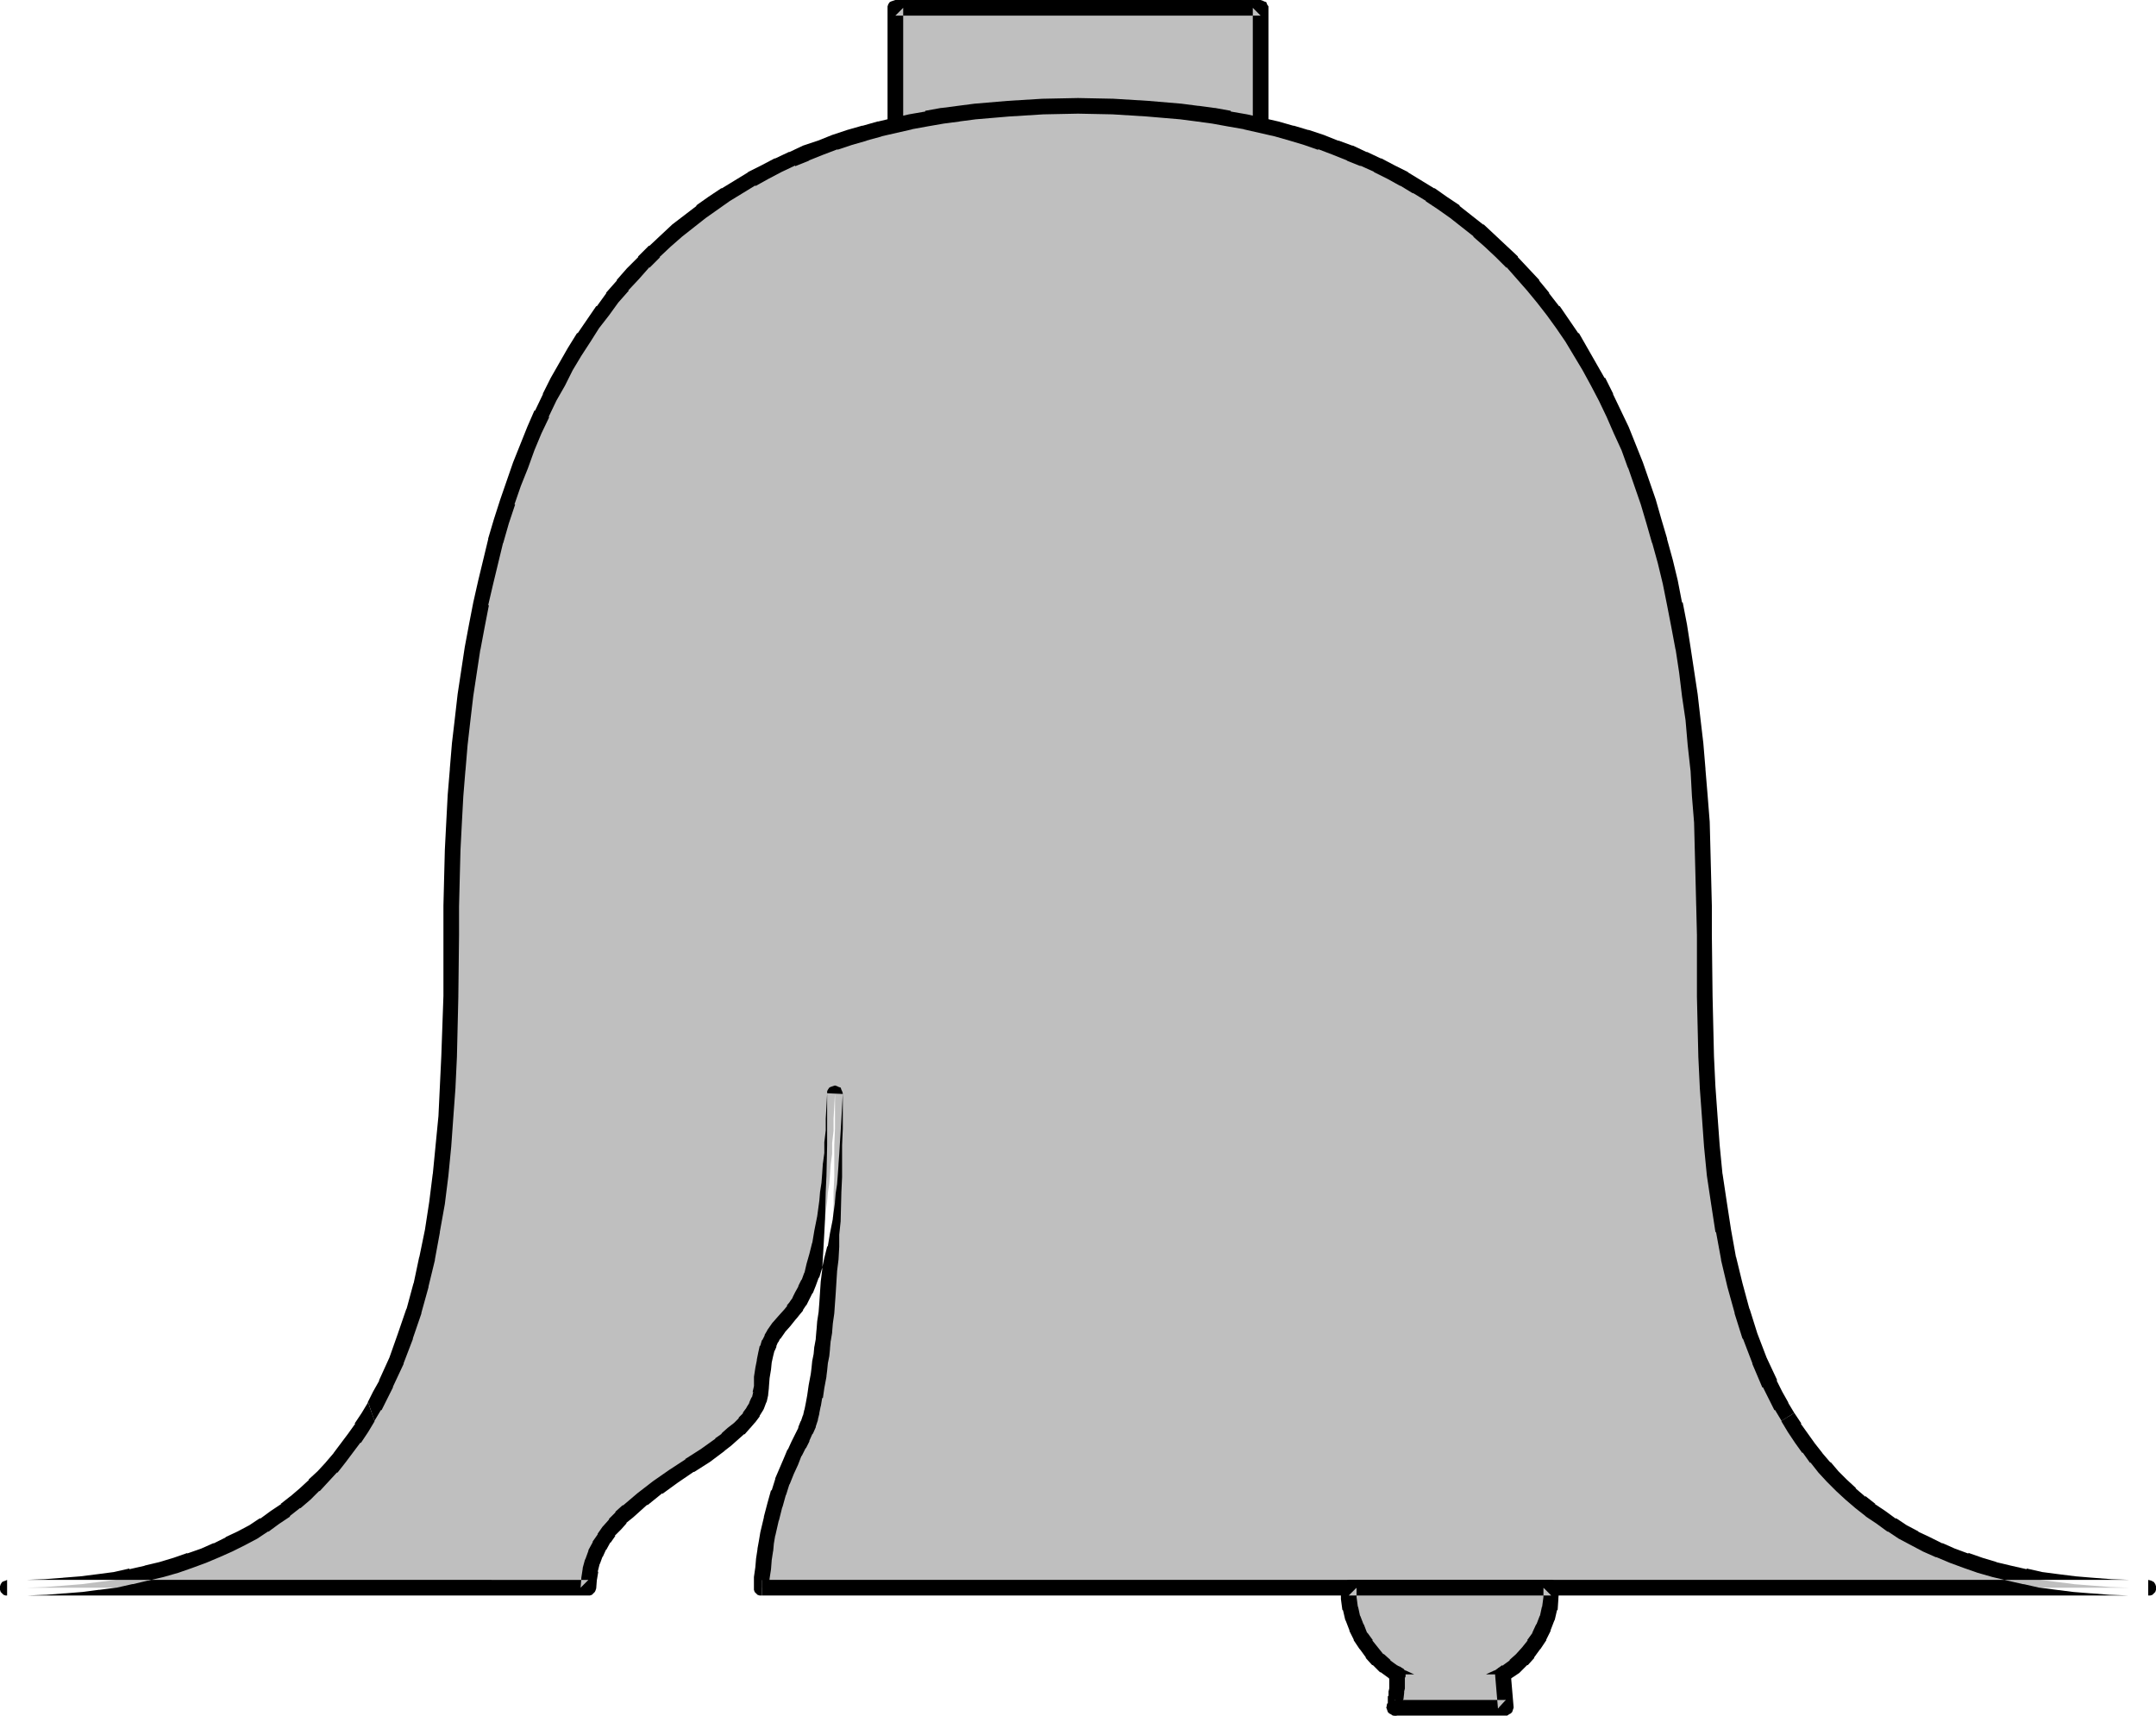 <?xml version="1.0" encoding="UTF-8" standalone="no"?>
<svg
   version="1.0"
   width="129.724mm"
   height="103.235mm"
   id="svg11"
   sodipodi:docname="Liberty Bell 5.wmf"
   xmlns:inkscape="http://www.inkscape.org/namespaces/inkscape"
   xmlns:sodipodi="http://sodipodi.sourceforge.net/DTD/sodipodi-0.dtd"
   xmlns="http://www.w3.org/2000/svg"
   xmlns:svg="http://www.w3.org/2000/svg">
  <sodipodi:namedview
     id="namedview11"
     pagecolor="#ffffff"
     bordercolor="#000000"
     borderopacity="0.25"
     inkscape:showpageshadow="2"
     inkscape:pageopacity="0.0"
     inkscape:pagecheckerboard="0"
     inkscape:deskcolor="#d1d1d1"
     inkscape:document-units="mm" />
  <defs
     id="defs1">
    <pattern
       id="WMFhbasepattern"
       patternUnits="userSpaceOnUse"
       width="6"
       height="6"
       x="0"
       y="0" />
  </defs>
  <path
     style="fill:#bfbfbf;fill-opacity:1;fill-rule:evenodd;stroke:none"
     d="M 286.678,28.597 V 1.777 H 245.147 203.616 V 28.597 Z"
     id="path1" />
  <path
     style="fill:#000000;fill-opacity:1;fill-rule:evenodd;stroke:none"
     d="m 284.9,28.597 v 0.485 l 0.323,0.323 0.162,0.485 0.485,0.162 0.323,0.162 0.485,0.162 0.485,-0.162 0.323,-0.162 0.485,-0.162 0.162,-0.485 0.323,-0.323 V 28.597 1.777 1.454 l -0.323,-0.485 -0.162,-0.485 -0.485,-0.162 L 287.163,0.162 286.678,0 h -83.062 l -0.485,0.162 -0.485,0.162 -0.323,0.162 -0.323,0.485 -0.162,0.485 v 0.323 26.82 0.485 l 0.162,0.323 0.323,0.485 0.323,0.162 0.485,0.162 0.485,0.162 0.485,-0.162 0.323,-0.162 0.485,-0.162 0.162,-0.485 0.162,-0.323 0.162,-0.485 V 1.777 l -1.778,1.777 h 83.062 l -1.778,-1.777 z"
     id="path2" />
  <path
     style="fill:#bfbfbf;fill-opacity:1;fill-rule:evenodd;stroke:none"
     d="m 173.235,361.097 v -2.262 l 0.323,-2.1 0.162,-2.1 0.323,-2.1 0.323,-1.777 0.323,-1.939 0.646,-3.393 0.808,-3.07 0.97,-2.908 0.808,-2.585 0.97,-2.262 0.97,-2.1 0.808,-2.1 0.97,-1.777 0.808,-1.616 0.808,-1.616 0.485,-1.454 0.485,-1.454 0.323,-1.454 0.323,-1.616 0.485,-1.777 0.323,-2.262 0.485,-2.585 0.162,-1.454 0.162,-1.454 0.323,-1.616 0.162,-1.777 0.162,-1.777 0.323,-1.939 0.162,-2.1 0.323,-2.1 0.162,-2.1 0.162,-2.423 0.162,-2.423 0.162,-2.585 0.323,-2.747 0.162,-2.747 0.162,-2.908 0.162,-3.07 0.162,-3.231 v -3.231 l 0.162,-3.393 v -3.554 -3.716 l 0.162,-3.716 v -8.078 l -0.162,2.908 -0.162,2.908 v 2.747 l -0.323,2.747 v 2.423 l -0.323,2.423 -0.162,2.262 -0.162,2.1 -0.323,2.1 -0.162,1.939 -0.485,3.716 -0.646,3.231 -0.485,2.908 -0.646,2.585 -0.646,2.262 -0.646,2.1 -0.646,1.777 -0.646,1.616 -0.808,1.293 -0.646,1.293 -0.646,0.969 -0.808,0.969 -0.646,0.969 -1.293,1.616 -1.293,1.454 -1.131,1.616 -0.485,0.808 -0.646,1.131 -0.323,1.131 -0.485,1.454 -0.323,1.454 -0.162,1.777 -0.323,1.939 v 2.262 l -0.323,1.454 -0.323,1.454 -0.485,1.293 -0.808,1.293 -0.97,1.454 -1.131,1.131 -1.131,1.293 -1.454,1.293 -1.454,1.131 -1.454,1.293 -3.394,2.423 -3.394,2.262 -3.717,2.423 -3.717,2.585 -3.394,2.585 -3.232,2.747 -1.616,1.454 -1.454,1.616 -1.293,1.454 -1.131,1.777 -1.131,1.616 -0.808,1.777 -0.646,1.777 -0.485,1.939 -0.323,1.939 -0.162,2.1 H 1.616 6.141 l 4.202,-0.162 4.202,-0.323 4.04,-0.323 3.717,-0.485 3.878,-0.485 3.555,-0.808 3.555,-0.646 3.394,-0.969 3.232,-0.969 3.232,-0.969 3.07,-1.131 3.07,-1.293 2.747,-1.293 2.747,-1.293 2.747,-1.616 2.586,-1.454 2.424,-1.777 2.424,-1.616 2.262,-1.777 2.101,-1.939 2.101,-1.939 1.939,-1.939 2.101,-2.1 1.778,-2.262 3.394,-4.524 1.616,-2.262 1.454,-2.423 1.454,-2.423 1.293,-2.585 1.293,-2.585 2.424,-5.332 2.101,-5.493 1.778,-5.655 1.616,-5.978 1.454,-6.139 1.131,-6.139 1.131,-6.301 0.808,-6.463 0.646,-6.624 0.646,-6.624 0.323,-6.786 0.323,-6.786 0.162,-6.947 0.323,-6.947 v -13.895 -6.624 l 0.162,-6.463 0.162,-6.301 0.323,-6.139 0.323,-6.139 0.485,-5.816 0.485,-5.816 0.646,-5.655 0.646,-5.493 0.808,-5.493 0.808,-5.17 0.97,-5.17 0.97,-5.008 0.97,-4.847 1.131,-4.847 1.293,-4.524 1.293,-4.524 1.293,-4.362 1.454,-4.362 1.454,-4.039 1.616,-4.039 1.616,-3.878 1.616,-3.878 1.939,-3.716 1.778,-3.554 1.939,-3.393 1.939,-3.393 2.101,-3.231 2.101,-3.07 2.101,-3.07 2.262,-2.908 2.262,-2.747 2.424,-2.747 2.424,-2.585 2.424,-2.423 2.586,-2.423 2.586,-2.262 5.494,-4.362 2.747,-1.939 2.747,-1.939 5.979,-3.554 2.909,-1.616 3.07,-1.454 3.232,-1.454 3.07,-1.454 3.394,-1.131 3.232,-1.293 3.394,-1.131 3.394,-0.969 3.394,-0.969 3.394,-0.808 3.555,-0.808 3.555,-0.646 3.717,-0.646 3.717,-0.485 3.717,-0.485 7.595,-0.646 7.918,-0.485 7.918,-0.162 8.08,0.162 7.757,0.485 7.595,0.646 3.717,0.485 3.717,0.485 3.555,0.646 3.717,0.646 3.394,0.808 3.555,0.808 3.555,0.969 3.232,0.969 3.394,1.131 3.394,1.293 3.232,1.131 3.07,1.454 3.232,1.454 3.07,1.454 2.909,1.616 2.909,1.777 3.07,1.777 2.747,1.939 2.747,1.939 5.494,4.362 2.586,2.262 2.424,2.423 2.586,2.423 4.848,5.332 2.262,2.747 2.262,2.908 2.101,3.07 2.101,3.07 2.101,3.231 1.939,3.393 1.939,3.393 1.778,3.554 1.778,3.716 1.778,3.878 1.616,3.878 1.454,4.039 1.454,4.039 1.454,4.362 1.454,4.362 1.293,4.524 1.131,4.524 1.131,4.847 1.131,4.847 0.97,5.008 0.97,5.17 0.808,5.17 0.646,5.493 0.808,5.493 0.485,5.655 0.646,5.816 0.323,5.816 0.485,6.139 0.162,6.139 0.162,6.301 0.162,6.463 0.162,6.624 v 13.895 l 0.162,6.947 0.162,6.947 0.323,6.786 0.485,6.786 0.485,6.624 0.646,6.624 0.97,6.463 0.97,6.301 1.131,6.139 1.454,6.139 1.616,5.978 1.939,5.655 2.101,5.493 2.424,5.332 1.131,2.585 1.454,2.585 1.454,2.423 1.454,2.423 1.616,2.262 1.616,2.262 1.778,2.262 1.778,2.262 1.939,2.1 1.939,1.939 2.101,1.939 2.262,1.939 2.262,1.777 2.424,1.616 2.424,1.777 2.586,1.454 2.586,1.616 2.747,1.293 2.909,1.293 2.909,1.293 3.232,1.131 3.07,0.969 3.394,0.969 3.394,0.969 3.555,0.646 3.555,0.808 3.878,0.485 3.717,0.485 4.04,0.323 4.202,0.323 4.202,0.162 h 4.363 -160.307 z"
     id="path3" />
  <path
     style="fill:#000000;fill-opacity:1;fill-rule:evenodd;stroke:none"
     d="m 173.235,359.319 1.616,1.939 0.162,-2.262 v 0 l 0.323,-2.1 0.162,-2.1 0.323,-2.1 v 0.162 l 0.162,-1.777 0.323,-1.939 v 0.162 l 0.808,-3.554 v 0.162 l 0.808,-3.231 v 0.162 l 0.808,-2.908 v 0.162 l 0.808,-2.585 v 0.162 l 0.97,-2.423 0.97,-2.1 0.808,-2.1 v 0.162 l 0.97,-1.939 v 0.162 l 0.808,-1.616 v -0.162 l 0.646,-1.454 0.162,-0.162 0.646,-1.454 v -0.162 l 0.485,-1.454 v -0.162 l 0.323,-1.293 v -0.162 l 0.323,-1.616 v 0.162 l 0.323,-1.939 h 0.162 l 0.323,-2.262 0.485,-2.585 v -0.162 l 0.162,-1.293 v 0 l 0.162,-1.616 v 0 l 0.323,-1.616 0.162,-1.616 v -0.162 l 0.162,-1.777 v 0.162 l 0.323,-1.939 v -0.162 l 0.162,-1.939 0.323,-2.262 v 0 l 0.162,-2.262 0.162,-2.262 0.162,-2.585 0.162,-2.585 0.323,-2.585 0.162,-2.908 v 0 -2.908 0.162 l 0.323,-3.07 v -0.162 l 0.162,-6.463 0.162,-3.393 v 0 -7.27 l 0.162,-3.716 v -8.078 l -0.162,-0.485 -0.162,-0.323 -0.162,-0.485 -0.485,-0.162 -0.323,-0.162 -0.485,-0.162 -0.485,0.162 -0.485,0.162 -0.323,0.162 -0.323,0.485 -0.162,0.323 v 0.485 l -0.162,2.908 -0.162,2.908 v 2.747 -0.162 l -0.323,2.747 v 0 2.585 -0.162 l -0.323,2.423 v -0.162 l -0.162,2.423 v 0 l -0.162,2.1 v 0 l -0.323,2.1 -0.162,1.939 v 0 l -0.485,3.554 v 0 l -0.646,3.231 -0.485,2.908 v -0.162 l -0.646,2.585 -0.646,2.262 v 0 l -0.485,2.1 v -0.162 l -0.646,1.777 v -0.162 l -0.808,1.616 0.162,-0.162 -0.808,1.454 -0.646,1.293 0.162,-0.162 -0.808,1.131 0.162,-0.162 -0.808,0.969 h 0.162 l -0.646,0.808 v 0 l -1.454,1.616 -1.131,1.293 -0.162,0.162 -1.131,1.616 -0.162,0.323 -0.485,0.808 v 0.162 l -0.485,0.969 -0.162,0.162 -0.323,1.131 -0.162,0.162 -0.323,1.454 v 0 l -0.323,1.616 v 0.162 l -0.323,1.616 v 0 l -0.323,2.1 v 0 2.262 -0.162 l -0.323,1.454 0.162,-0.162 -0.323,1.454 v -0.323 l -0.646,1.454 0.162,-0.162 -0.808,1.293 0.162,-0.162 -0.97,1.293 h 0.162 l -1.131,1.131 h 0.162 l -1.293,1.293 0.162,-0.162 -1.454,1.131 -1.454,1.293 h 0.162 l -1.616,1.131 h 0.162 l -3.394,2.423 -3.555,2.262 h 0.162 l -3.717,2.423 v 0 l -3.717,2.585 v 0 l -3.555,2.747 v 0 l -3.232,2.747 h -0.162 l -1.616,1.454 v 0.162 l -1.454,1.454 v 0.162 l -1.293,1.454 -0.162,0.162 -1.131,1.616 v 0.162 l -1.131,1.616 v 0.162 l -0.97,1.777 v 0.162 l -0.646,1.777 -0.162,0.323 -0.485,1.777 v 0.162 l -0.323,2.1 v 0.162 l -0.162,2.1 1.778,-1.777 H 1.616 v 3.554 h 4.525 v 0 l 4.202,-0.162 h 0.162 l 4.04,-0.323 h 0.162 l 4.04,-0.323 3.717,-0.485 h 0.162 l 3.717,-0.485 h 0.162 l 3.555,-0.808 h 0.162 l 3.394,-0.808 h 0.162 l 3.394,-0.808 v 0 l 3.394,-0.969 v 0 l 3.232,-1.131 v 0 l 3.07,-1.131 3.07,-1.293 v 0 l 2.909,-1.293 v 0 l 2.909,-1.454 v 0 l 2.747,-1.454 2.424,-1.616 h 0.162 l 2.424,-1.777 2.424,-1.616 v -0.162 l 2.262,-1.777 h 0.162 l 2.262,-1.939 v 0 l 1.939,-1.939 h 0.162 l 1.939,-2.1 v 0 l 1.939,-2.1 h 0.162 l 1.778,-2.262 v 0 l 3.394,-4.524 h 0.162 l 1.616,-2.423 v 0 l 1.454,-2.423 v -0.162 l -1.454,-4.201 -1.454,2.423 v 0 l -1.616,2.423 h 0.162 l -1.616,2.262 v 0 l -3.394,4.524 0.162,-0.162 -1.939,2.262 0.162,-0.162 -1.939,2.1 v 0 l -2.101,1.939 h 0.162 l -2.101,1.939 v 0 l -2.262,1.939 0.162,-0.162 -2.262,1.777 h 0.162 l -2.424,1.616 -2.424,1.777 v -0.162 l -2.424,1.616 -2.747,1.454 v 0 l -2.747,1.293 h 0.162 l -2.909,1.454 0.162,-0.162 -2.909,1.293 -3.232,1.131 0.162,-0.162 -3.232,1.131 v 0 l -3.232,0.969 v 0 l -3.394,0.808 h 0.162 l -3.555,0.808 v -0.162 l -3.555,0.808 v 0 l -3.717,0.485 v 0 l -3.878,0.485 -4.04,0.323 h 0.162 l -4.202,0.323 v 0 L 5.979,359.319 H 6.141 1.616 l -0.323,0.162 -0.485,0.162 -0.323,0.162 -0.323,0.485 L 0,360.773 v 0.323 0.485 l 0.162,0.485 0.323,0.323 0.323,0.323 0.485,0.162 h 0.323 132.189 0.323 l 0.485,-0.162 0.323,-0.323 0.323,-0.323 0.162,-0.323 0.162,-0.485 0.162,-2.1 v 0.162 l 0.323,-1.939 -0.162,0.162 0.485,-1.939 v 0.162 l 0.646,-1.777 v 0.162 l 0.808,-1.777 v 0.162 l 0.97,-1.777 v 0.162 l 1.131,-1.616 h -0.162 l 1.454,-1.454 v 0 l 1.293,-1.454 h -0.162 l 1.616,-1.293 v 0 l 3.232,-2.908 v 0.162 l 3.394,-2.747 v 0.162 l 3.555,-2.585 v 0 l 3.555,-2.423 h 0.162 l 3.555,-2.262 3.232,-2.423 0.162,-0.162 1.454,-1.131 v 0 l 1.454,-1.293 1.454,-1.293 h 0.162 l 1.131,-1.293 0.162,-0.162 0.97,-1.131 0.162,-0.162 0.97,-1.293 v -0.162 l 0.808,-1.293 0.162,-0.323 0.485,-1.293 0.162,-0.323 0.323,-1.454 v -0.162 l 0.162,-1.454 v -0.162 l 0.162,-2.1 v 0 l 0.323,-1.939 v 0 l 0.162,-1.616 v 0 l 0.323,-1.454 v 0 l 0.323,-1.293 v 0.162 l 0.485,-1.131 -0.162,0.162 0.485,-1.131 v 0.162 l 0.485,-0.969 v 0.162 l 1.131,-1.616 -0.162,0.162 1.293,-1.454 1.293,-1.616 0.162,-0.162 0.646,-0.808 v 0 l 0.808,-0.969 v -0.162 l 0.646,-0.969 0.162,-0.162 0.646,-1.293 0.646,-1.293 0.162,-0.162 0.646,-1.616 v 0 l 0.646,-1.777 0.162,-0.162 0.646,-2.1 v 0 l 0.485,-2.262 0.646,-2.585 0.162,-0.162 0.485,-2.908 0.646,-3.231 v -0.162 l 0.485,-3.554 v -0.162 l 0.162,-1.939 0.323,-2.1 v 0 l 0.162,-2.1 v 0 l 0.162,-2.262 v -0.162 l 0.162,-2.262 v 0 l 0.162,-2.585 v 0 l 0.162,-2.585 v 0 l 0.162,-2.747 0.162,-2.908 0.162,-2.908 -3.555,-0.162 v 8.078 3.716 l -0.162,7.27 v -0.162 l -0.162,3.554 -0.162,6.463 v -0.162 l -0.162,3.07 v 0 l -0.162,2.908 v 0 l -0.162,2.747 -0.162,2.747 -0.323,2.585 -0.162,2.423 -0.162,2.423 -0.162,2.1 v 0 l -0.323,2.1 -0.162,2.1 v -0.162 l -0.162,1.939 v 0.162 l -0.323,1.777 v -0.162 l -0.162,1.777 -0.323,1.616 v 0 l -0.162,1.616 v 0 l -0.162,1.293 v 0 l -0.485,2.585 -0.323,2.262 v 0 l -0.323,1.777 v 0 l -0.323,1.616 v -0.162 l -0.323,1.454 v -0.162 l -0.485,1.454 v -0.162 l -0.646,1.616 0.162,-0.162 -0.808,1.616 v 0 l -0.808,1.616 v 0 l -0.808,1.777 -0.162,0.162 -0.808,1.939 -0.97,2.262 -0.97,2.262 v 0.162 l -0.808,2.585 h -0.162 l -0.808,2.908 v 0 l -0.808,3.07 v 0.162 l -0.808,3.393 v 0 l -0.323,1.939 -0.323,1.777 v 0.162 l -0.323,2.1 -0.162,1.939 -0.323,2.262 v 0 2.423 0 0.485 l 0.162,0.485 0.323,0.323 0.323,0.323 0.485,0.162 h 0.485 z"
     id="path4" />
  <path
     style="fill:#000000;fill-opacity:1;fill-rule:evenodd;stroke:none"
     d="m 85.163,323.129 1.454,-2.423 h 0.162 l 1.293,-2.585 1.293,-2.585 v -0.162 l 2.424,-5.17 v -0.162 l 2.101,-5.493 v -0.162 l 1.939,-5.655 v -0.162 l 1.616,-5.816 v -0.162 l 1.454,-5.978 v -0.162 l 1.131,-6.139 v -0.162 l 1.131,-6.301 0.808,-6.463 v 0 l 0.646,-6.624 v 0 l 0.485,-6.786 0.485,-6.624 v -0.162 l 0.323,-6.786 0.323,-13.733 v -0.162 l 0.162,-13.895 v -6.624 0.162 l 0.162,-6.463 0.162,-6.301 0.323,-6.301 v 0 l 0.323,-5.978 0.485,-5.978 v 0.162 l 0.485,-5.816 0.646,-5.655 0.646,-5.493 v 0 l 0.808,-5.332 0.808,-5.332 v 0.162 l 0.97,-5.17 0.97,-5.008 h -0.162 l 1.131,-4.847 v 0 l 1.131,-4.685 1.131,-4.685 v 0.162 l 1.293,-4.524 1.454,-4.362 h -0.162 l 1.454,-4.201 v 0 l 1.616,-4.039 1.454,-4.039 v 0 l 1.616,-3.878 1.778,-3.716 h -0.162 l 1.778,-3.716 v 0 l 1.939,-3.393 1.778,-3.554 v 0 l 1.939,-3.231 v 0 l 2.101,-3.231 v 0 l 1.939,-3.07 2.262,-2.908 v 0 l 2.101,-2.908 v 0 l 2.424,-2.747 h -0.162 l 2.424,-2.585 2.424,-2.747 v 0.162 l 2.424,-2.423 h -0.162 l 2.586,-2.423 2.586,-2.262 v 0 l 5.333,-4.201 v 0 l 2.747,-1.939 2.747,-1.939 v 0 l 5.818,-3.554 v 0.162 l 2.909,-1.616 3.07,-1.616 v 0 l 3.07,-1.454 v 0.162 l 3.232,-1.293 h -0.162 l 3.232,-1.293 3.394,-1.293 -0.162,0.162 3.394,-1.131 v 0 l 3.394,-0.969 h -0.162 l 3.555,-0.969 h -0.162 l 3.555,-0.808 3.555,-0.808 h -0.162 l 3.555,-0.646 v 0 l 3.717,-0.646 v 0 l 3.717,-0.485 h -0.162 l 3.717,-0.485 7.595,-0.646 v 0 l 7.757,-0.485 v 0 l 7.918,-0.162 8.08,0.162 h -0.162 l 7.757,0.485 v 0 l 7.595,0.646 3.717,0.485 v 0 l 3.555,0.485 v 0 l 3.555,0.646 v 0 l 3.717,0.646 h -0.162 l 3.555,0.808 3.555,0.808 v 0 l 3.394,0.969 v 0 l 3.232,0.969 v 0 l 3.232,1.131 v -0.162 l 3.394,1.293 v 0 l 3.232,1.293 h -0.162 l 3.232,1.293 -0.162,-0.162 3.232,1.454 h -0.162 l 3.232,1.616 2.909,1.616 -0.162,-0.162 2.909,1.777 h 0.162 l 2.909,1.777 h -0.162 l 2.909,1.939 2.747,1.939 v 0 l 5.333,4.201 h -0.162 l 2.586,2.262 v 0 l 2.586,2.423 v 0 l 2.424,2.423 v -0.162 l 4.686,5.332 v 0 l 2.262,2.747 v 0 l 2.262,2.908 v 0 l 2.101,2.908 2.101,3.07 v 0 l 1.939,3.231 v 0 l 1.939,3.231 1.939,3.554 v 0 l 1.778,3.393 v 0 l 1.778,3.716 v 0 l 1.616,3.716 1.778,3.878 v 0 l 1.454,4.039 v -0.162 l 1.454,4.201 1.454,4.201 v 0 l 1.293,4.362 1.293,4.524 v -0.162 l 1.293,4.685 1.131,4.685 v 0 l 0.97,4.847 v 0 l 0.97,5.008 0.97,5.17 v -0.162 l 0.808,5.332 0.646,5.332 v 0 l 0.808,5.493 0.485,5.655 0.646,5.816 v -0.162 l 0.323,5.978 0.485,5.978 v 0 l 0.162,6.301 0.162,6.301 0.162,6.463 v -0.162 l 0.162,6.624 v 13.895 0.162 l 0.323,13.733 0.323,6.786 v 0.162 l 0.485,6.624 0.485,6.786 v 0 l 0.646,6.624 v 0 l 0.97,6.463 0.97,6.301 0.162,0.162 1.131,6.139 v 0.162 l 1.454,6.139 1.616,5.816 v 0.162 l 1.778,5.655 0.162,0.162 2.101,5.493 v 0.162 l 2.262,5.332 h 0.162 l 1.293,2.585 v 0 l 1.293,2.585 h 0.162 l 1.454,2.423 2.909,-1.777 v 0 l -1.454,-2.423 0.162,0.162 -1.454,-2.585 v 0 l -1.293,-2.585 h 0.162 l -2.424,-5.17 v 0 l -2.101,-5.493 v 0 l -1.778,-5.655 v 0.162 l -1.616,-5.978 -1.454,-5.978 v 0.162 l -1.131,-6.301 v 0 l -0.97,-6.301 -0.97,-6.463 v 0.162 l -0.646,-6.624 v 0 l -0.485,-6.624 -0.485,-6.786 v 0 l -0.323,-6.786 -0.323,-13.733 v 0 l -0.162,-13.895 v -6.624 0 l -0.162,-6.463 -0.162,-6.301 -0.162,-6.301 v 0 l -0.485,-6.139 -0.485,-5.816 v -0.162 l -0.485,-5.816 -0.646,-5.493 -0.646,-5.655 v 0 l -0.808,-5.332 -0.808,-5.332 v 0 l -0.808,-5.17 -0.97,-5.008 h -0.162 l -0.97,-5.008 v 0 l -1.131,-4.685 -1.293,-4.685 v -0.162 l -1.293,-4.362 -1.293,-4.524 v 0 l -1.454,-4.201 -1.454,-4.201 v 0 l -1.616,-4.039 v 0 l -1.616,-4.039 -1.778,-3.716 v 0 l -1.778,-3.716 v -0.162 l -1.778,-3.554 h -0.162 l -1.939,-3.393 -1.939,-3.393 v 0 l -1.939,-3.393 h -0.162 l -2.101,-3.07 -2.101,-3.07 H 354.55 l -2.262,-2.908 v -0.162 l -2.262,-2.747 v -0.162 l -4.848,-5.17 v -0.162 l -2.586,-2.423 v 0 l -2.586,-2.423 v 0 l -2.586,-2.423 h -0.162 l -5.333,-4.201 v -0.162 l -2.909,-1.939 -2.747,-1.939 h -0.162 l -2.909,-1.777 v 0 l -2.909,-1.777 -0.162,-0.162 -2.909,-1.454 -3.07,-1.616 h -0.162 l -3.07,-1.454 h -0.162 l -3.07,-1.454 h -0.162 l -3.07,-1.131 h -0.162 l -3.232,-1.293 v 0 l -3.394,-1.131 h -0.162 l -3.232,-0.969 h -0.162 l -3.394,-0.969 v 0 l -3.555,-0.808 -3.555,-0.808 v 0 l -3.717,-0.646 v -0.162 l -3.555,-0.646 h -0.162 l -3.555,-0.485 h -0.162 l -3.717,-0.485 -7.595,-0.646 v 0 l -7.918,-0.485 v 0 l -8.08,-0.162 -7.918,0.162 h -0.162 l -7.918,0.485 v 0 l -7.595,0.646 -3.717,0.485 v 0 l -3.717,0.485 h -0.162 l -3.555,0.646 v 0.162 l -3.717,0.646 v 0 l -3.555,0.808 -3.394,0.808 h -0.162 l -3.394,0.969 h -0.162 l -3.394,0.969 v 0 l -3.394,1.131 v 0 l -3.232,1.293 -3.394,1.131 v 0 l -3.07,1.454 h -0.162 l -3.07,1.454 h -0.162 l -3.07,1.616 -2.909,1.454 -0.162,0.162 -5.818,3.554 h -0.162 l -2.909,1.939 -2.747,1.939 v 0.162 l -5.494,4.201 v 0 l -2.586,2.423 -2.586,2.423 h -0.162 l -2.424,2.423 v 0.162 l -2.586,2.585 -2.262,2.585 v 0.162 l -2.424,2.747 v 0.162 l -2.101,2.908 h -0.162 l -2.101,3.07 -2.101,3.07 h -0.162 l -2.101,3.393 v 0 l -1.939,3.393 v 0 l -1.939,3.393 -1.778,3.554 v 0.162 l -1.778,3.716 h -0.162 l -1.616,3.716 -1.616,4.039 v 0 l -1.616,4.039 -1.454,4.201 v 0 l -1.454,4.201 v 0 l -1.454,4.524 -1.293,4.362 v 0.162 l -1.131,4.685 -1.131,4.685 v 0 l -1.131,5.008 v 0 l -0.97,5.008 -0.97,5.17 v 0 l -0.808,5.332 -0.808,5.332 v 0 l -0.646,5.655 -0.646,5.493 -0.485,5.816 v 0.162 l -0.485,5.816 -0.323,6.139 v 0 l -0.323,6.301 -0.162,6.301 -0.162,6.463 v 0 6.624 13.895 0 l -0.485,13.733 -0.323,6.786 v 0 l -0.323,6.786 -0.646,6.624 v 0 l -0.646,6.624 v -0.162 l -0.808,6.463 -0.97,6.301 v 0 l -1.293,6.301 v -0.162 l -1.293,6.139 v -0.162 l -1.616,5.978 v -0.162 l -1.939,5.655 v 0 l -1.939,5.493 v 0 l -2.424,5.332 0.162,-0.162 -1.454,2.585 -1.293,2.585 0.162,-0.162 z"
     id="path5" />
  <path
     style="fill:#000000;fill-opacity:1;fill-rule:evenodd;stroke:none"
     d="m 405.131,323.129 v 0.162 l 1.454,2.423 v 0 l 1.616,2.423 1.616,2.262 h 0.162 l 1.616,2.262 h 0.162 l 1.778,2.262 v 0 l 1.939,2.1 v 0 l 2.101,2.1 v 0 l 2.101,1.939 v 0 l 2.262,1.939 v 0 l 2.262,1.777 0.162,0.162 2.424,1.616 2.424,1.777 h 0.162 l 2.424,1.616 2.747,1.454 v 0 l 2.747,1.454 v 0 l 2.909,1.293 h 0.162 l 3.07,1.293 3.07,1.131 v 0 l 3.232,1.131 v 0 l 3.394,0.969 v 0 l 3.394,0.808 v 0 l 3.555,0.808 h 0.162 l 3.555,0.808 h 0.162 l 3.717,0.485 v 0 l 3.878,0.485 4.04,0.323 h 0.162 l 4.04,0.323 h 0.162 l 4.202,0.162 v 0 h 4.363 V 359.319 H 173.235 v 3.554 h 315.281 0.485 l 0.485,-0.162 0.323,-0.323 0.323,-0.323 0.162,-0.485 v -0.485 -0.323 l -0.162,-0.485 -0.323,-0.485 -0.323,-0.162 -0.323,-0.162 -0.646,-0.162 h -4.363 0.162 l -4.363,-0.162 h 0.162 l -4.202,-0.323 v 0 l -3.878,-0.323 -3.878,-0.485 v 0 l -3.717,-0.485 v 0 l -3.555,-0.808 v 0.162 l -3.555,-0.808 v 0 l -3.394,-0.808 h 0.162 l -3.232,-0.969 v 0 l -3.232,-1.131 v 0.162 l -3.07,-1.131 -2.909,-1.293 0.162,0.162 -2.909,-1.454 v 0 l -2.747,-1.293 h 0.162 l -2.747,-1.454 -2.424,-1.616 v 0.162 l -2.424,-1.777 -2.424,-1.616 h 0.162 l -2.262,-1.777 v 0.162 l -2.262,-1.939 h 0.162 l -2.101,-1.939 v 0 l -1.939,-1.939 v 0 l -1.778,-2.1 v 0.162 l -1.939,-2.262 0.162,0.162 -1.778,-2.262 v 0 l -1.616,-2.262 -1.616,-2.262 h 0.162 l -1.616,-2.423 z"
     id="path6" />
  <path
     style="fill:#bfbfbf;fill-opacity:1;fill-rule:evenodd;stroke:none"
     d="m 306.716,361.097 v 2.423 l 0.323,2.262 0.646,2.262 0.808,2.1 0.97,1.939 1.131,1.939 1.293,1.777 1.454,1.616 1.616,1.616 1.778,1.293 1.939,1.131 2.101,0.969 2.101,0.808 2.101,0.646 2.424,0.323 h 2.262 2.424 l 2.262,-0.323 2.262,-0.646 2.101,-0.808 1.939,-0.969 1.939,-1.131 1.778,-1.293 1.778,-1.616 1.454,-1.616 1.293,-1.777 1.131,-1.939 0.97,-1.939 0.808,-2.1 0.646,-2.262 0.323,-2.262 v -2.423 z"
     id="path7" />
  <path
     style="fill:#000000;fill-opacity:1;fill-rule:evenodd;stroke:none"
     d="m 306.716,359.319 -0.485,0.162 -0.485,0.162 -0.323,0.162 -0.323,0.485 -0.162,0.485 v 0.323 0.162 2.262 0.162 l 0.323,2.423 0.162,0.162 0.485,2.1 0.162,0.323 0.808,2.1 v 0.162 l 0.97,1.939 v 0.162 l 1.293,1.939 0.162,0.162 1.293,1.777 v 0.162 l 1.454,1.616 h 0.162 l 1.616,1.616 h 0.162 l 1.778,1.293 0.162,0.162 1.939,1.293 h 0.162 l 1.939,0.969 h 0.162 l 2.101,0.808 h 0.162 l 2.101,0.646 0.323,0.162 2.262,0.162 h 0.162 l 2.262,0.162 h 0.323 l 2.262,-0.162 h 0.323 l 2.262,-0.162 0.162,-0.162 2.262,-0.646 v 0 l 2.262,-0.808 h 0.162 l 1.939,-0.969 h 0.162 l 1.939,-1.293 v 0 l 1.939,-1.293 0.162,-0.162 1.616,-1.616 h 0.162 l 1.454,-1.616 v -0.162 l 1.293,-1.777 0.162,-0.162 1.293,-1.939 v -0.162 l 0.97,-1.939 v -0.162 l 0.808,-2.1 0.162,-0.323 0.485,-2.1 0.162,-0.162 0.162,-2.423 v -0.162 l 0.162,-2.262 v -0.485 l -0.162,-0.485 -0.162,-0.323 -0.808,-0.485 -0.485,-0.162 h -0.162 -46.056 v 3.554 h 46.056 l -1.778,-1.777 v 2.262 -0.162 l -0.323,2.423 v -0.323 l -0.485,2.262 v -0.162 l -0.808,2.1 v -0.162 l -0.97,2.1 0.162,-0.162 -1.293,1.777 h 0.162 l -1.293,1.616 v 0 l -1.454,1.616 0.162,-0.162 -1.616,1.454 h 0.162 l -1.778,1.293 v -0.162 l -1.778,1.293 0.162,-0.162 -2.101,0.969 h 0.323 l -2.262,0.808 0.162,-0.162 -2.262,0.646 h 0.323 l -2.262,0.323 h 0.162 -2.424 0.162 -2.262 v 0 l -2.262,-0.323 h 0.323 l -2.262,-0.646 0.162,0.162 -2.101,-0.808 h 0.162 l -2.101,-0.969 0.162,0.162 -1.939,-1.293 0.162,0.162 -1.778,-1.293 h 0.162 l -1.616,-1.454 v 0.162 l -1.293,-1.616 v 0 l -1.293,-1.616 h 0.162 l -1.293,-1.777 v 0.162 l -0.808,-2.1 v 0.162 l -0.808,-2.1 v 0.162 l -0.485,-2.262 v 0.323 l -0.323,-2.423 v 0.162 -2.262 l -1.778,1.777 z"
     id="path8" />
  <path
     style="fill:#bfbfbf;fill-opacity:1;fill-rule:evenodd;stroke:none"
     d="m 317.867,380.807 v 1.293 l -0.162,1.293 v 0.969 l -0.162,0.969 v 0.808 0.646 l -0.162,0.485 v 0.323 l -0.162,0.485 v 0.323 h -0.162 25.371 l -0.646,-7.594 z"
     id="path9" />
  <path
     style="fill:#000000;fill-opacity:1;fill-rule:evenodd;stroke:none"
     d="m 319.644,380.807 v -0.323 l -0.162,-0.485 -0.323,-0.485 -0.323,-0.162 -0.485,-0.323 h -0.485 -0.323 l -0.485,0.162 -0.323,0.323 -0.323,0.323 -0.323,0.323 v 0.646 -0.646 l -0.162,0.969 v 2.585 0.323 l -0.162,0.646 v 0.969 l -0.162,0.162 v 0.646 0.323 0 0.162 0.485 h -0.162 l -0.162,0.969 1.778,1.777 h 0.485 l 0.485,-0.323 0.323,-0.162 0.323,-0.323 0.162,-0.485 v -0.485 -0.485 l -0.162,-0.323 -0.323,-0.485 -0.323,-0.162 -0.485,-0.162 -0.485,-0.162 1.778,1.777 -0.162,0.485 0.162,-0.162 v -0.323 l 0.162,-0.162 v -1.131 l 0.162,-0.323 -0.162,-0.162 0.162,-0.162 0.162,-1.454 v -0.323 l 0.162,-0.646 v -2.423 l 0.162,-0.323 z"
     id="path10" />
  <path
     style="fill:#000000;fill-opacity:1;fill-rule:evenodd;stroke:none"
     d="m 317.059,386.624 -0.323,0.162 -0.485,0.162 -0.323,0.162 -0.323,0.485 -0.162,0.323 -0.162,0.485 0.162,0.485 0.162,0.485 0.323,0.323 0.323,0.162 0.485,0.323 h 0.323 25.371 0.323 l 0.485,-0.323 0.323,-0.162 0.323,-0.323 0.162,-0.485 0.162,-0.485 v -0.162 l -0.646,-7.594 -0.162,-0.485 -0.162,-0.323 -0.323,-0.323 -0.323,-0.323 -0.485,-0.162 h -0.485 l -0.323,0.162 -0.485,0.162 -0.323,0.323 -0.323,0.323 -0.162,0.485 v 0.485 l 0.646,7.594 1.778,-1.939 z"
     id="path11" />
</svg>
